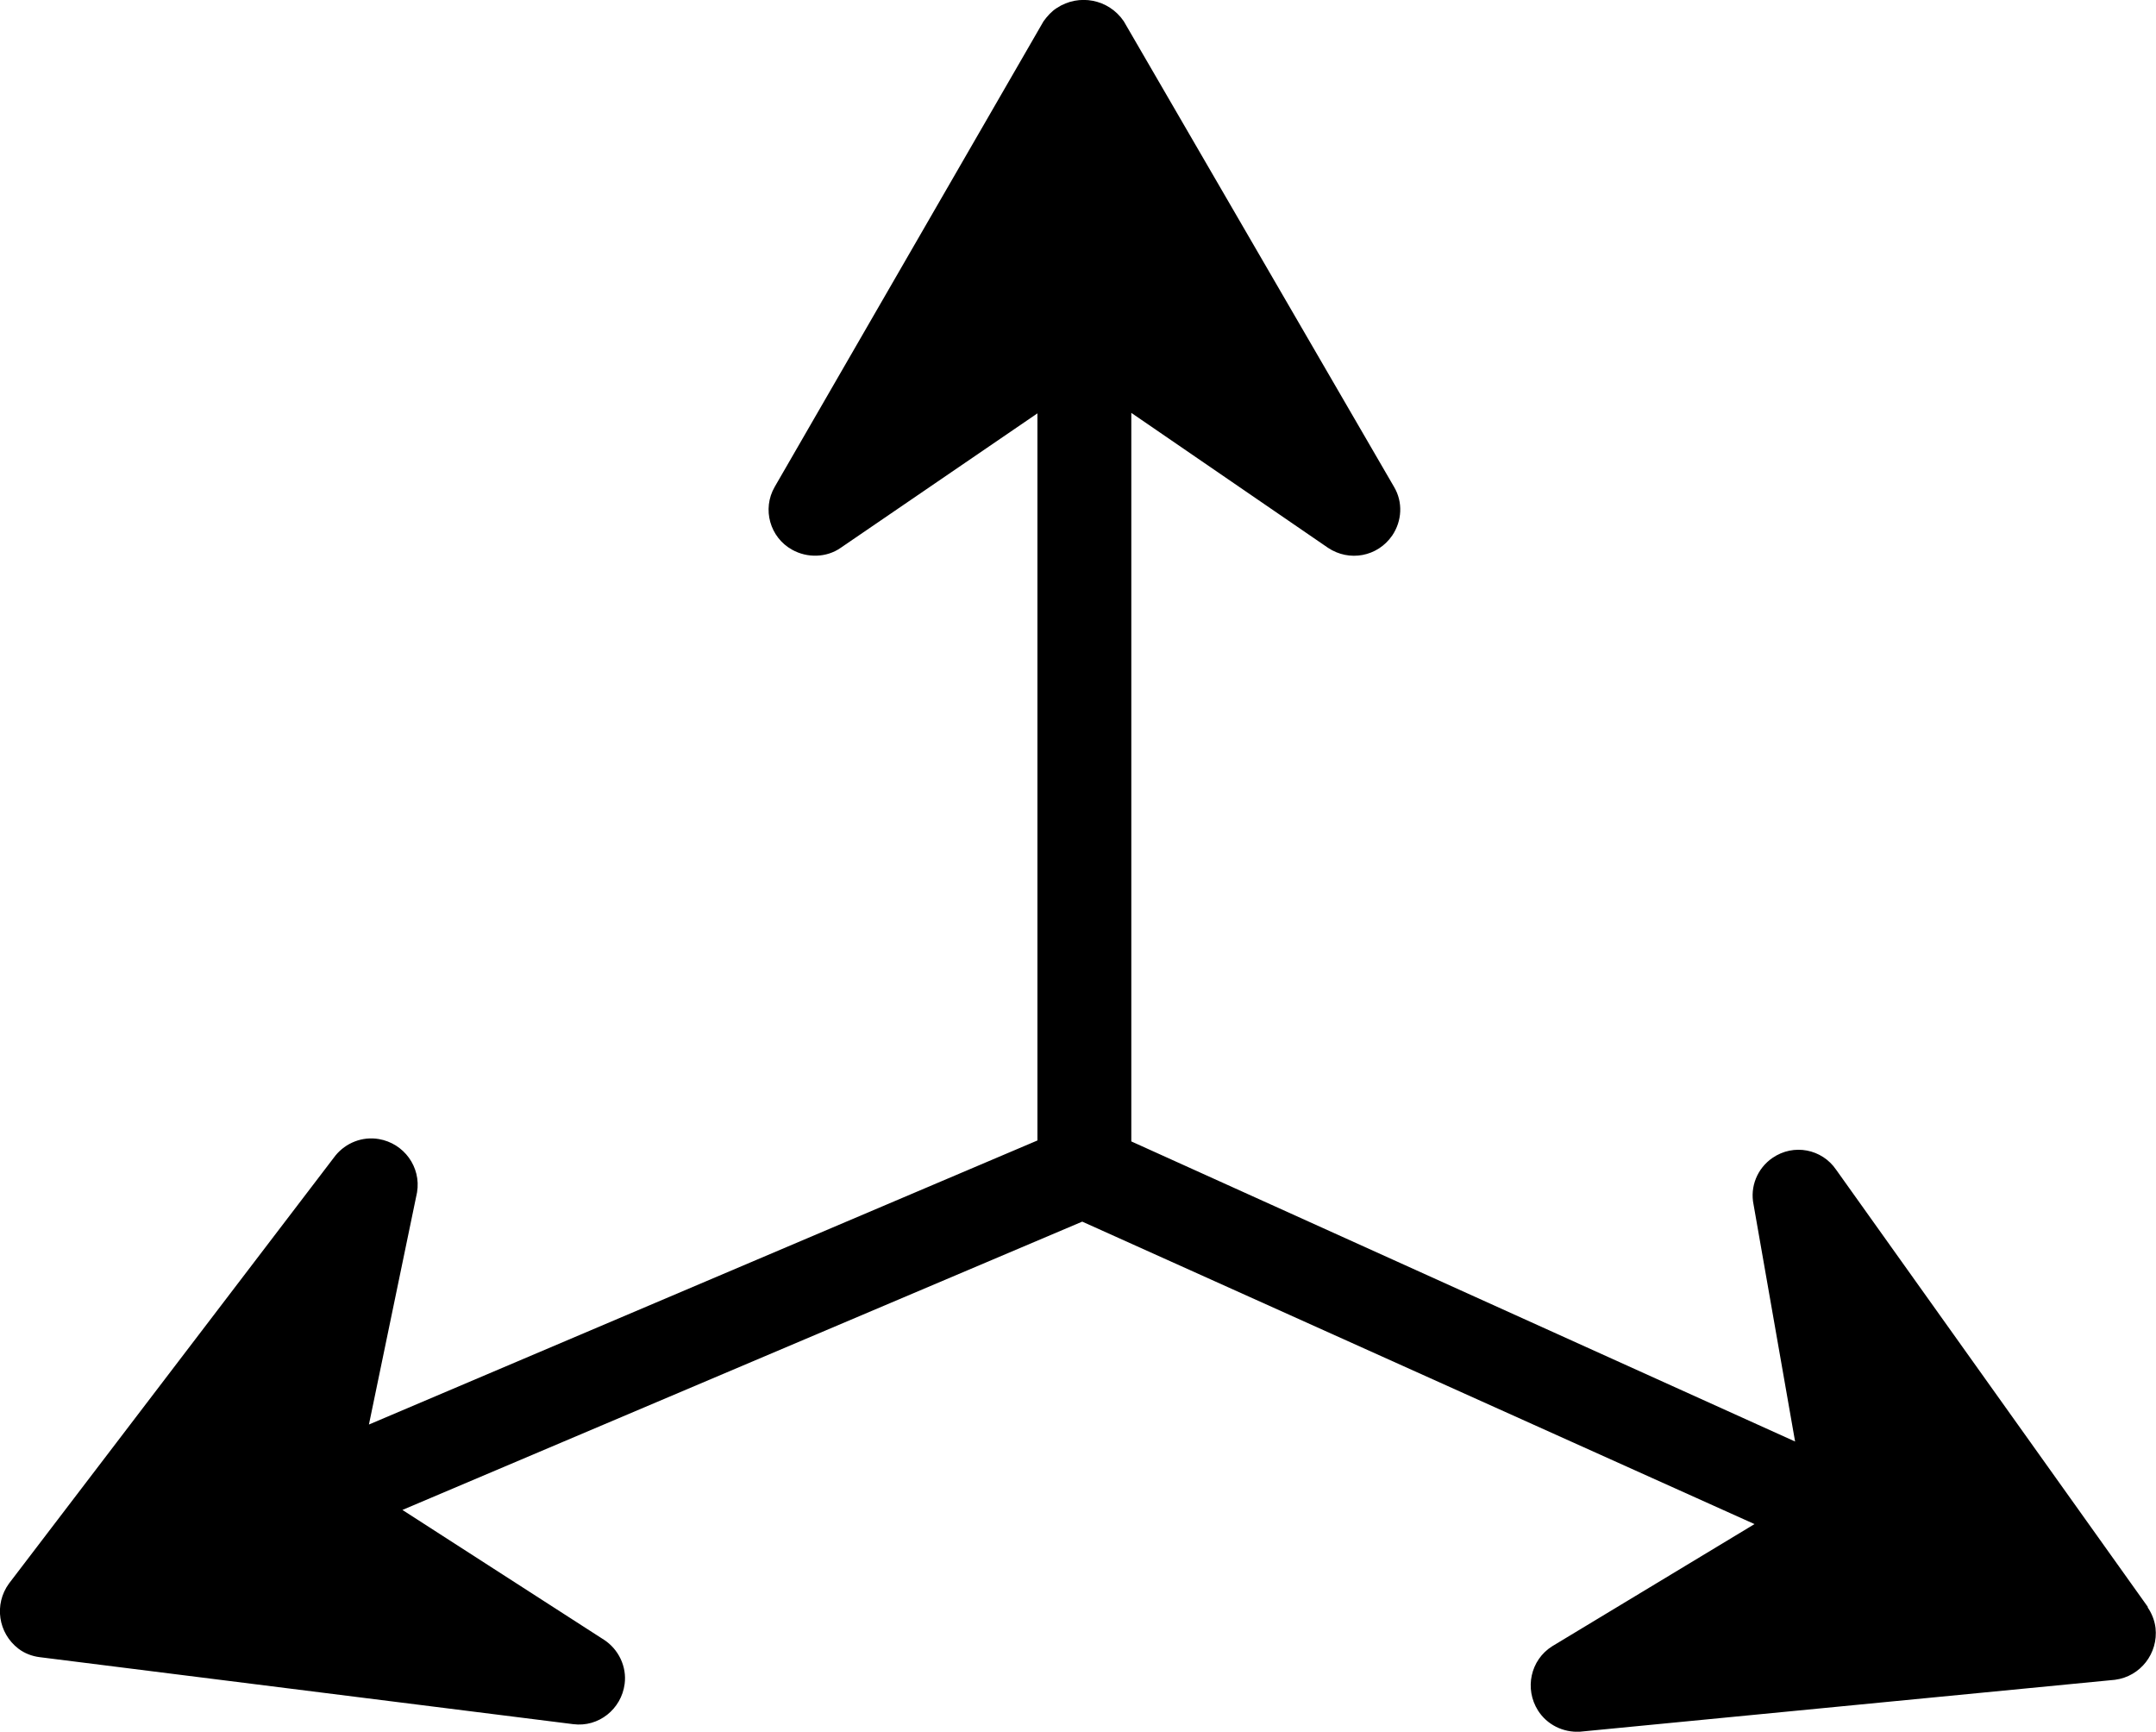 <svg xmlns="http://www.w3.org/2000/svg" width="45.7" height="36.7" viewBox="0 0 45.7 36.7">
  <path d="M45.53,34.06l-6.61-9.27c-.3-.44-.9-.56-1.35-.25-.32,.22-.48,.61-.4,.99l.88,5.02-14.07-6.36V8.75l4.17,2.86c.45,.3,1.05,.19,1.36-.26,.21-.31,.23-.71,.04-1.03L23.82,.45c-.32-.47-.95-.59-1.42-.28-.11,.07-.2,.17-.28,.28l-5.7,9.87c-.27,.47-.1,1.07,.37,1.33,.32,.18,.73,.17,1.03-.04l4.17-2.85v15.41l-14.17,6.02,1.02-4.92h0c.09-.54-.28-1.04-.81-1.13-.35-.06-.7,.08-.92,.35L.19,33.56c-.32,.44-.23,1.05,.2,1.38,.13,.1,.29,.16,.45,.18l11.31,1.42h0c.54,.07,1.02-.32,1.09-.85,.05-.37-.13-.74-.44-.94l-4.27-2.75,14.41-6.11,14.25,6.41-4.29,2.59h0c-.46,.29-.59,.9-.3,1.36,.19,.3,.53,.47,.89,.45l11.34-1.1h0c.54-.07,.92-.56,.86-1.1-.02-.16-.08-.31-.17-.44h0Z"/>
</svg>
